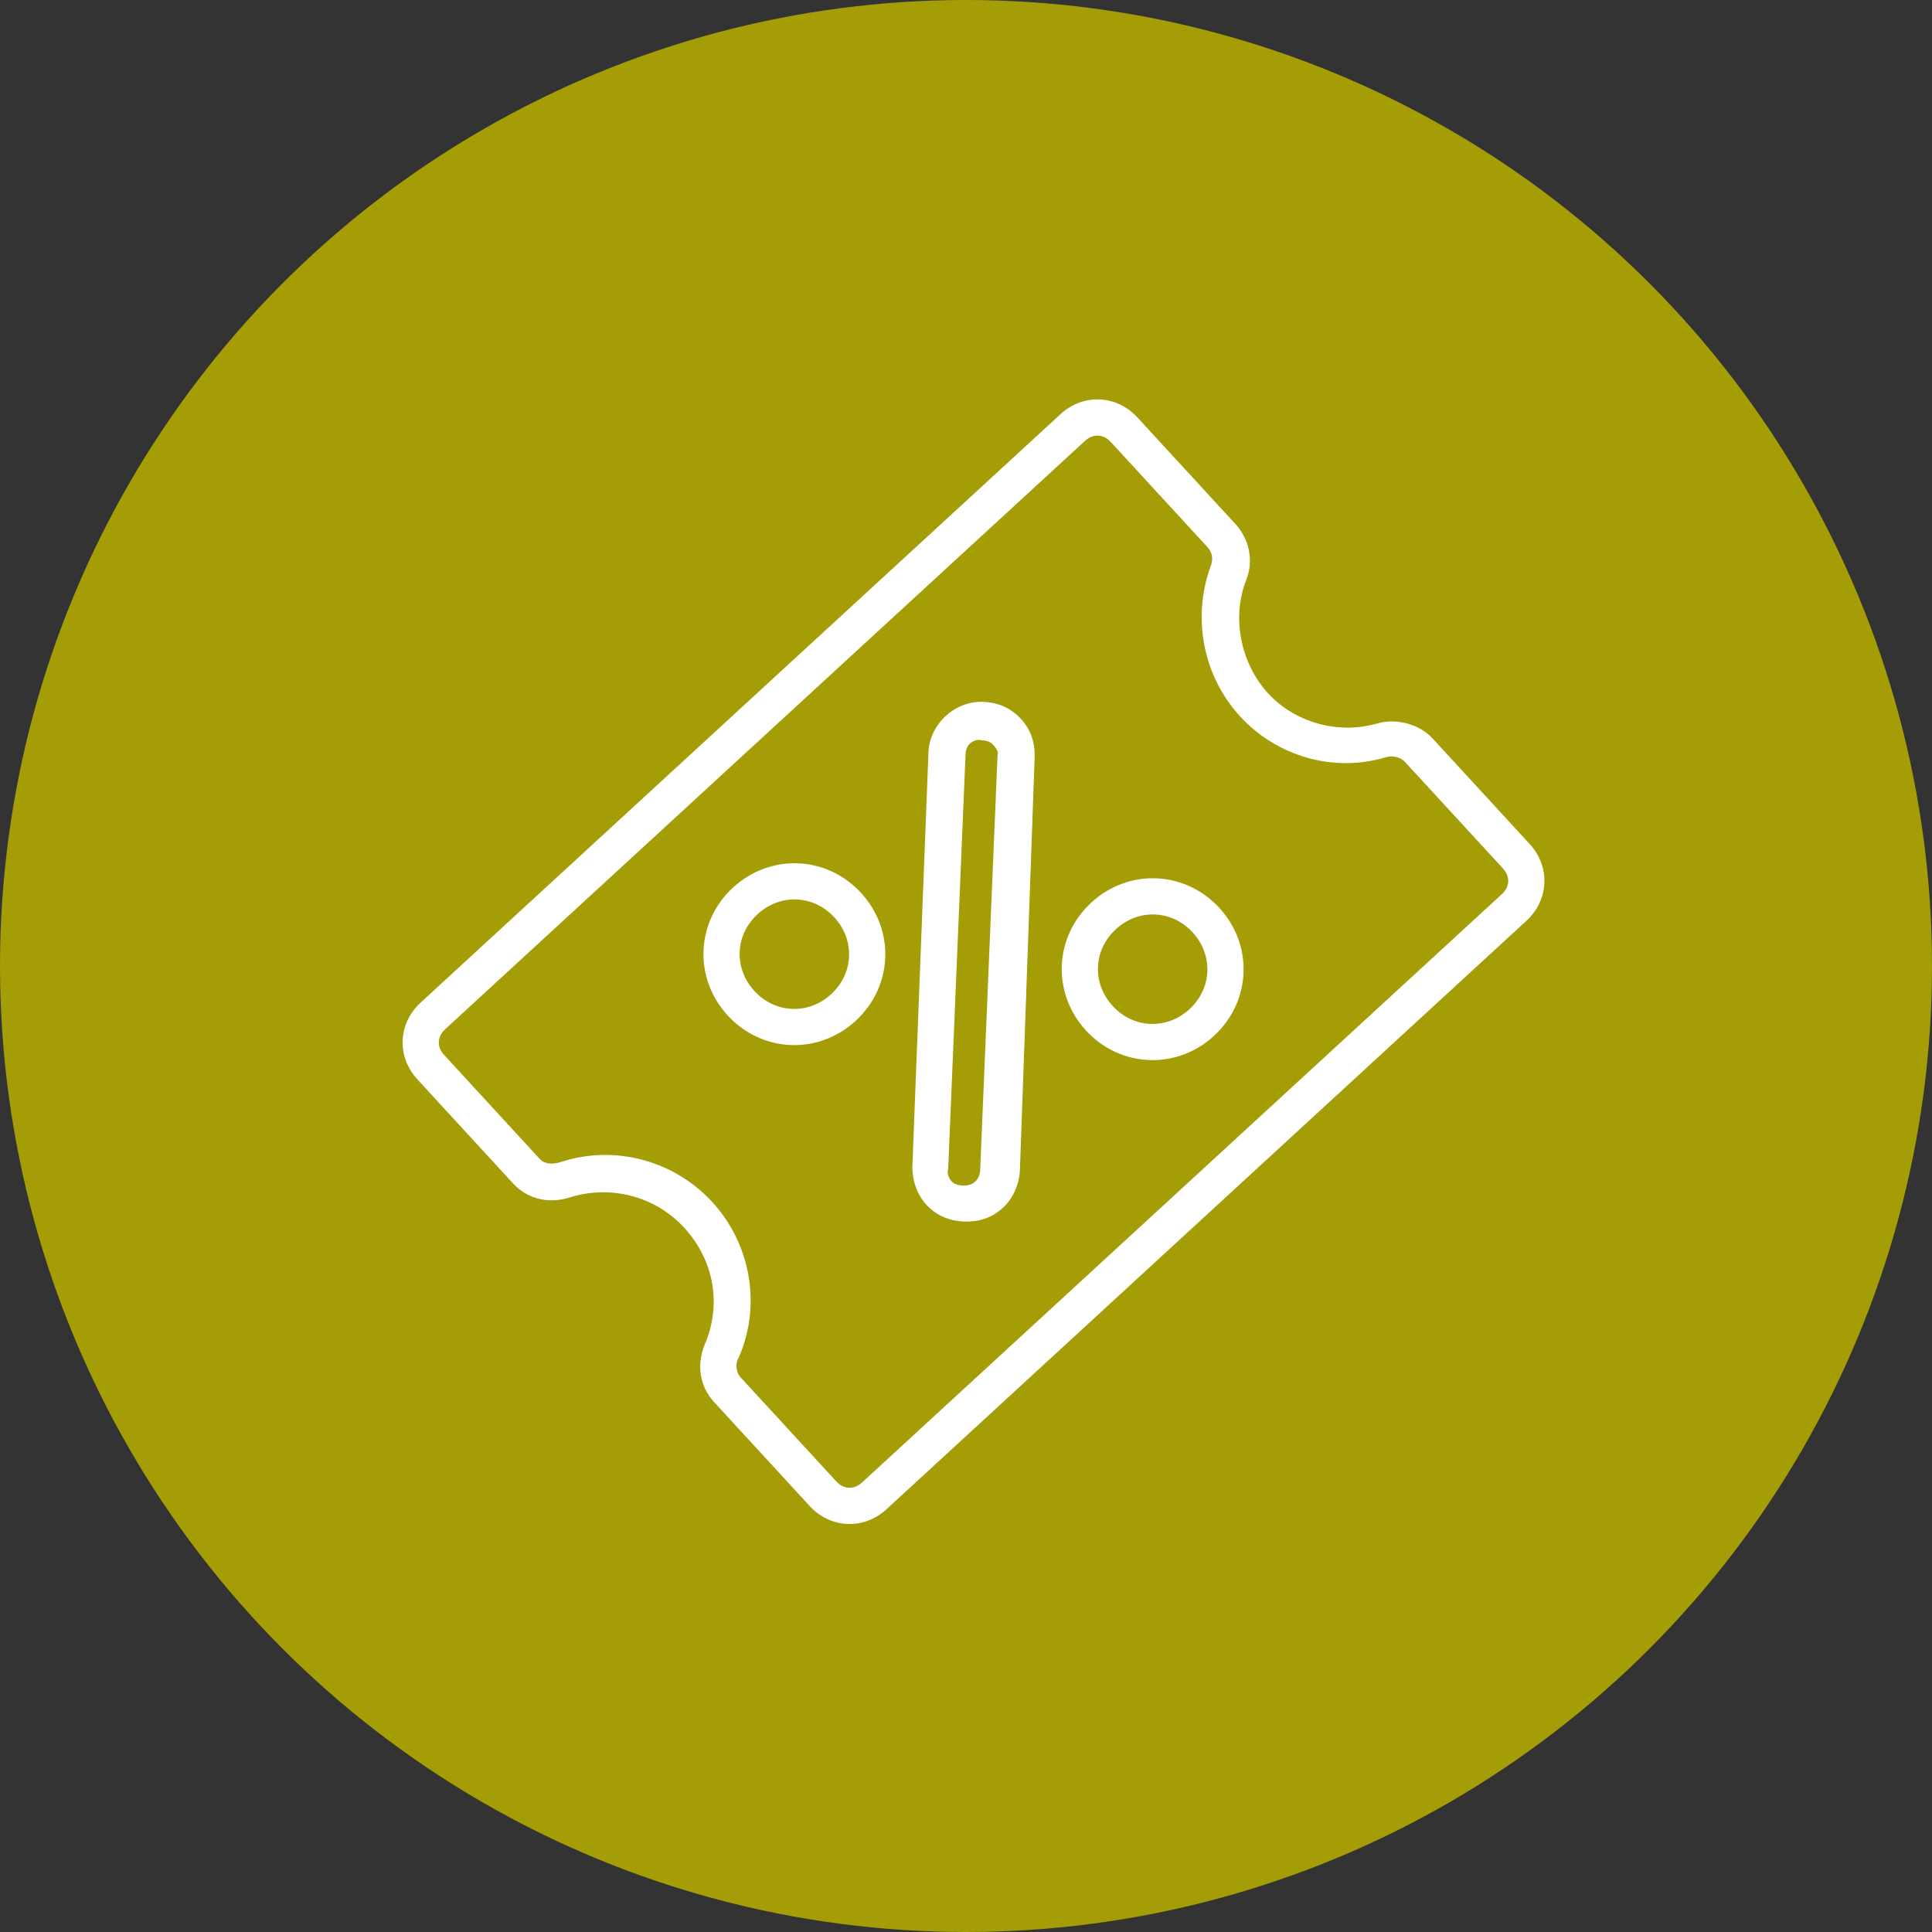 <svg width="75" height="75" viewBox="0 0 75 75" fill="none" xmlns="http://www.w3.org/2000/svg">
<rect x="0" y="0" width="75" height="75" fill="#333333" stroke="none"/>
<circle cx="37.5" cy="37.5" r="37.5" fill="#A49D06"/>
<g clip-path="url(#clip0_76_12158)">
<path d="M48.364 22.548C48.695 21.766 48.482 20.911 47.959 20.342L44.151 16.201C43.342 15.322 42.051 15.267 41.171 16.076L16.328 38.921C15.448 39.73 15.394 41.022 16.203 41.901L19.915 45.938C20.486 46.56 21.324 46.744 22.132 46.479C23.694 45.997 25.418 46.418 26.561 47.66C27.703 48.902 28.029 50.608 27.367 52.172C27.035 52.955 27.149 53.806 27.72 54.427L31.432 58.464C32.242 59.343 33.533 59.398 34.413 58.589L59.256 35.744C60.136 34.935 60.19 33.643 59.381 32.764L55.621 28.675C55.098 28.105 54.212 27.869 53.456 28.086C51.945 28.521 50.273 28.052 49.226 26.914C48.179 25.775 47.805 24.018 48.364 22.548ZM48.143 27.814C49.571 29.367 51.783 30.007 53.8 29.395C54.102 29.308 54.396 29.419 54.538 29.575L58.346 33.715C58.632 34.026 58.615 34.423 58.304 34.709L33.461 57.553C33.151 57.839 32.753 57.822 32.468 57.512L28.755 53.475C28.565 53.268 28.53 52.918 28.689 52.676C29.572 50.623 29.123 48.265 27.648 46.661C26.172 45.056 23.86 44.412 21.741 45.119C21.439 45.206 21.14 45.194 20.95 44.987L17.238 40.95C16.952 40.639 16.969 40.242 17.279 39.956L42.123 17.111C42.433 16.826 42.831 16.843 43.116 17.153L46.876 21.242C47.066 21.449 47.106 21.699 46.994 21.993C46.263 24.003 46.715 26.261 48.143 27.814Z" fill="white"/>
<path d="M42.367 35.036C40.917 36.369 40.826 38.554 42.158 40.004C43.491 41.453 45.677 41.544 47.126 40.212C48.575 38.879 48.667 36.694 47.334 35.244C46.002 33.795 43.816 33.703 42.367 35.036ZM46.174 39.177C45.294 39.986 44.003 39.932 43.194 39.052C42.385 38.172 42.439 36.88 43.319 36.071C44.199 35.262 45.49 35.316 46.299 36.196C47.108 37.076 47.054 38.368 46.174 39.177ZM33.217 39.629C34.666 38.296 34.758 36.111 33.425 34.661C32.093 33.212 29.907 33.121 28.458 34.453C27.009 35.786 26.917 37.971 28.25 39.421C29.582 40.87 31.768 40.961 33.217 39.629ZM29.41 35.488C30.29 34.679 31.581 34.733 32.39 35.613C33.199 36.493 33.145 37.785 32.265 38.594C31.385 39.403 30.094 39.349 29.285 38.469C28.476 37.589 28.53 36.297 29.41 35.488ZM39.63 27.905C39.249 27.491 38.761 27.271 38.165 27.246C37.072 27.201 36.089 28.105 36.043 29.198L35.42 45.245C35.399 45.742 35.573 46.346 35.954 46.76C36.334 47.174 36.823 47.394 37.419 47.419C38.015 47.444 38.52 47.266 38.934 46.885C39.297 46.552 39.568 46.016 39.593 45.42L40.164 29.42C40.189 28.824 40.011 28.319 39.63 27.905ZM38.725 29.31L38.051 45.405C38.034 45.802 37.775 46.04 37.378 46.023C37.179 46.015 37.032 45.959 36.937 45.856C36.842 45.752 36.751 45.549 36.807 45.402L37.481 29.308C37.49 29.109 37.546 28.962 37.649 28.867C37.753 28.772 37.956 28.681 38.102 28.737C38.301 28.745 38.448 28.801 38.543 28.904C38.638 29.008 38.781 29.163 38.725 29.31Z" fill="white"/>
</g>
<defs>
<clipPath id="clip0_76_12158">
<rect width="45" height="45" fill="white" transform="translate(6 36) rotate(-42.6)"/>
</clipPath>
</defs>
</svg>
